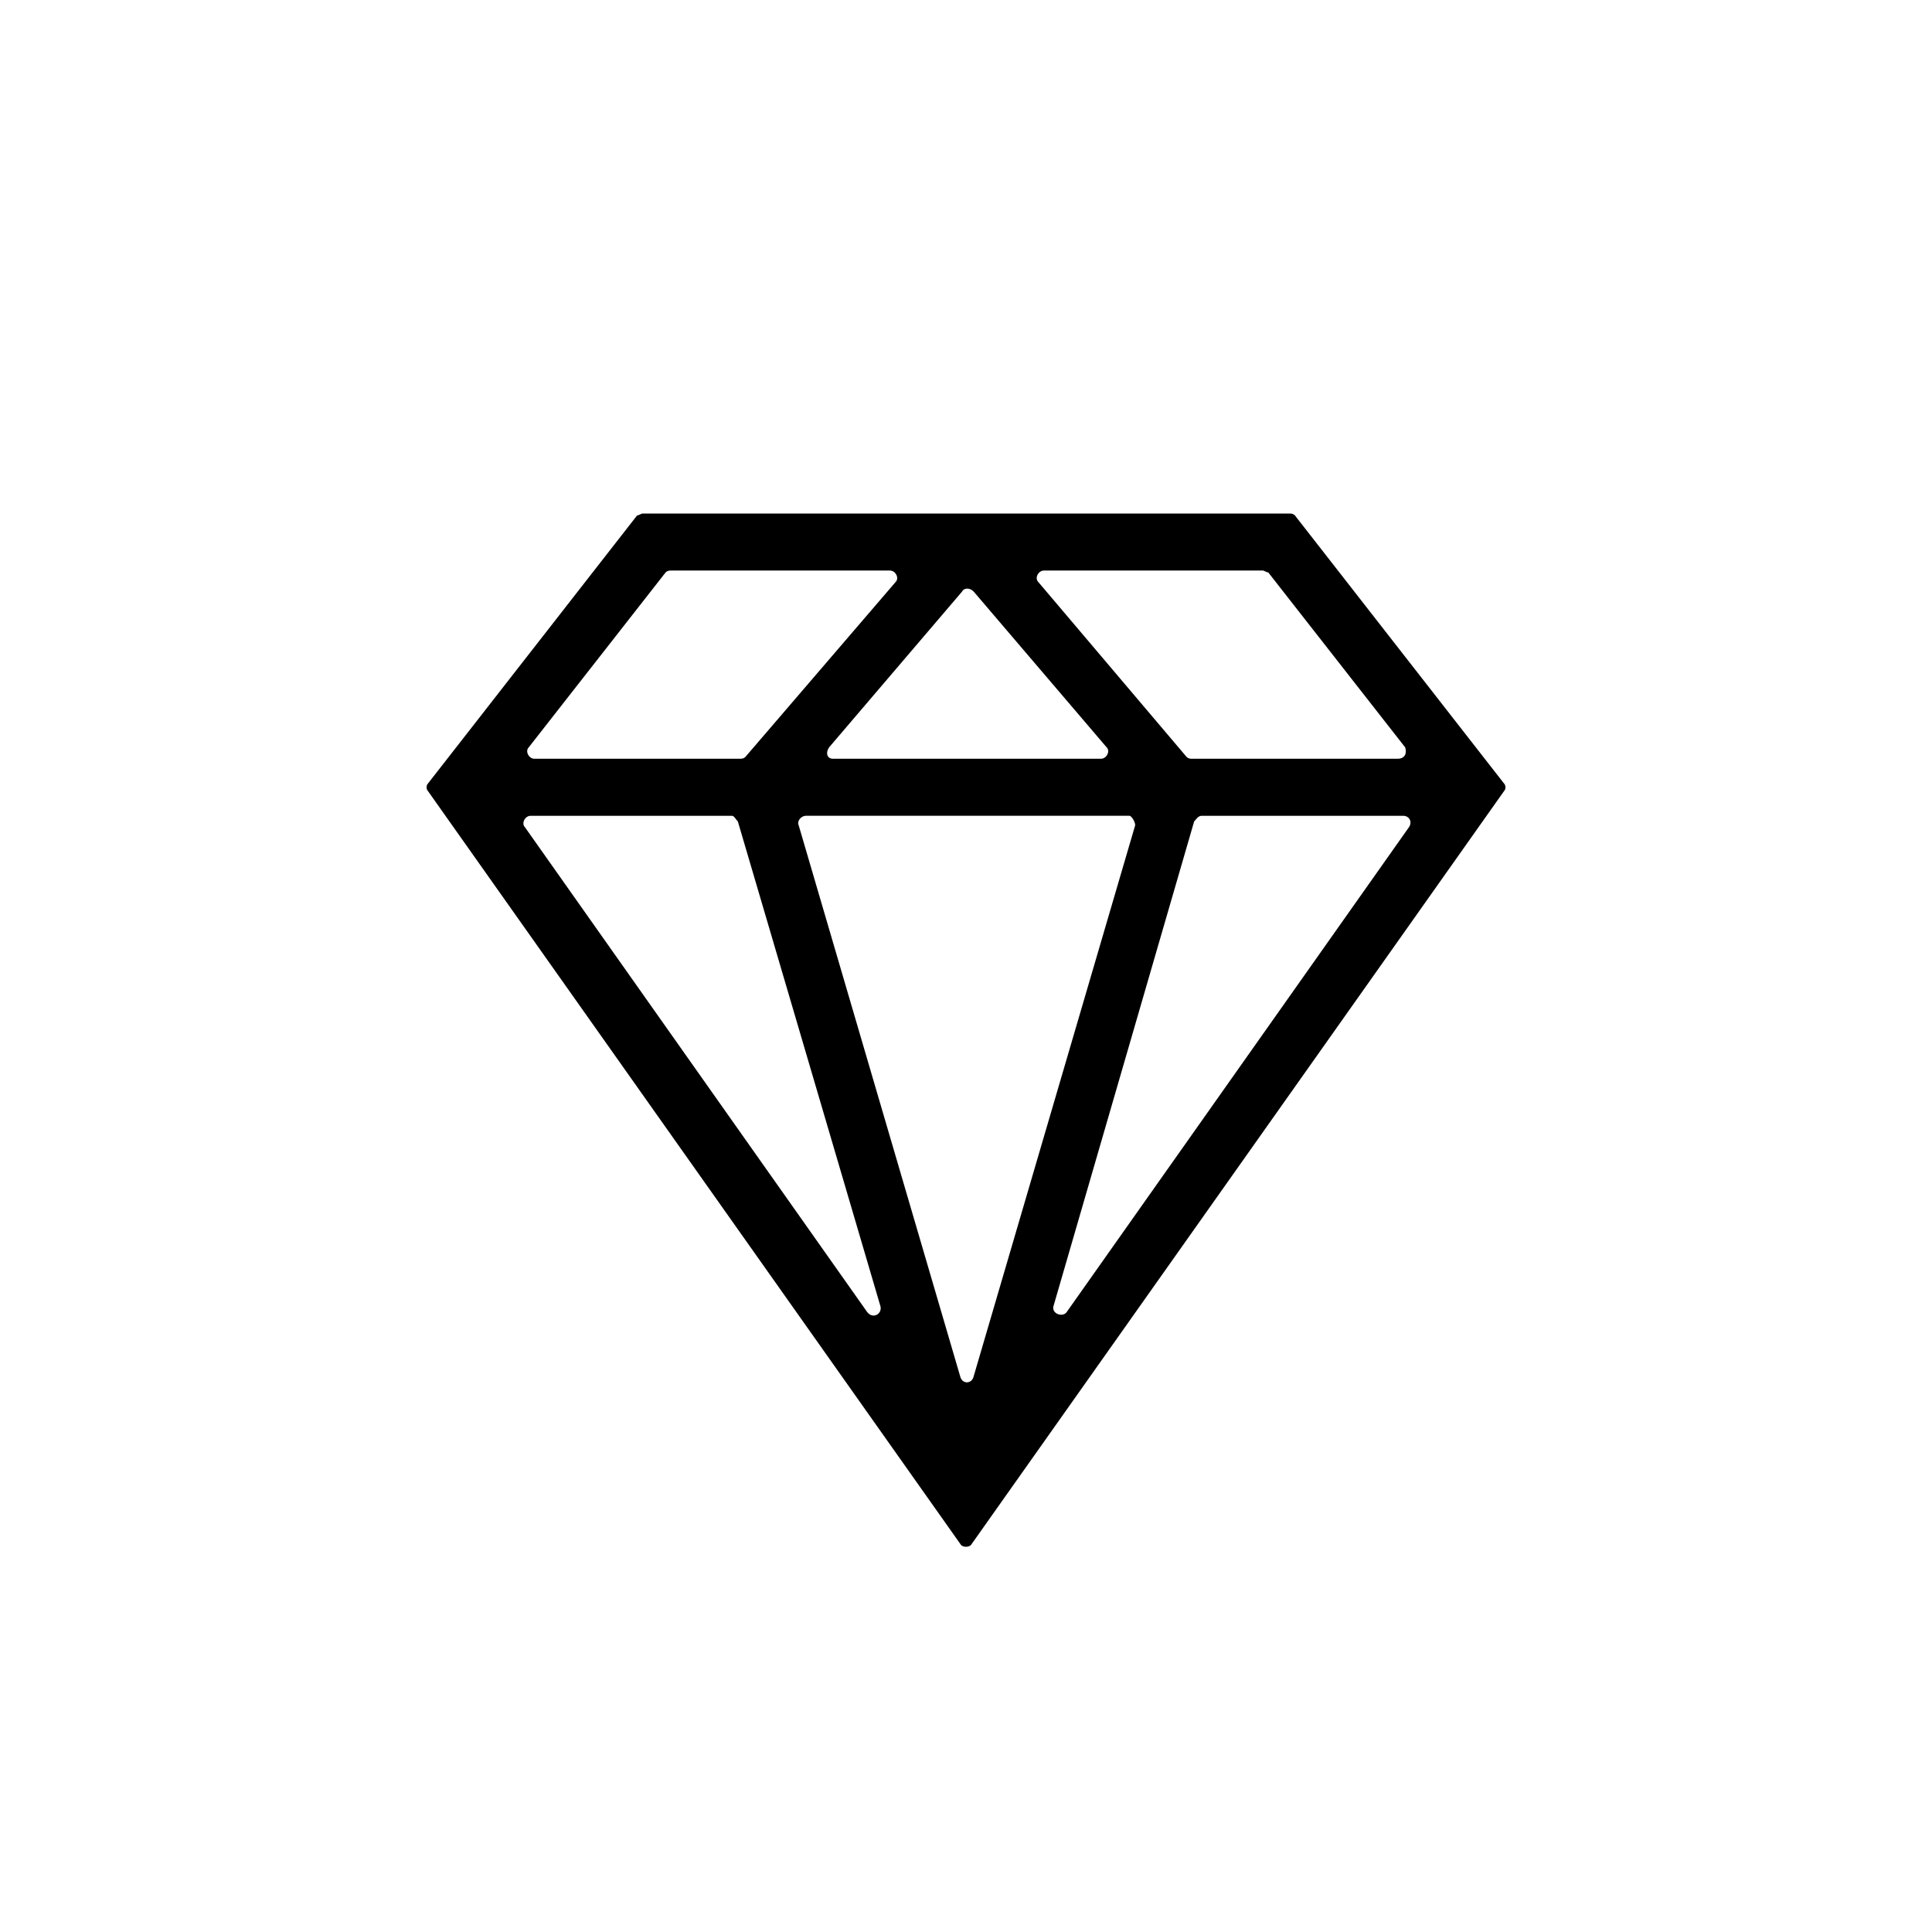 <?xml version="1.0" encoding="UTF-8"?>
<!-- Uploaded to: ICON Repo, www.svgrepo.com, Generator: ICON Repo Mixer Tools -->
<svg fill="#000000" width="800px" height="800px" version="1.1" viewBox="144 144 512 512" xmlns="http://www.w3.org/2000/svg">
 <path d="m485.64 280.09h-171.29c-0.504 0-1.008 0.504-1.512 0.504l-55.418 71.039c-0.504 0.504-0.504 1.512 0 2.016l141.07 199.51c0.504 1.008 2.519 1.008 3.023 0l141.07-199.51c0.504-0.504 0.504-1.512 0-2.016l-55.418-71.039c-0.508-0.504-1.012-0.504-1.516-0.504zm-121.92 61.965 35.266-41.312c0.504-1.008 2.016-1.008 3.023 0l35.266 41.312c1.008 1.008 0 3.023-1.512 3.023h-71.035c-1.512 0-2.016-1.512-1.008-3.023zm81.113 20.656-42.824 146.11c-0.504 2.016-3.023 2.016-3.527 0l-42.824-146.11c-0.504-1.008 0.504-2.519 2.016-2.519h85.648c0.504 0.004 1.512 1.516 1.512 2.519zm-105.29-1.004 37.785 128.47c0.504 2.016-2.016 3.527-3.527 1.512l-90.688-128.47c-1.008-1.008 0-3.023 1.512-3.023h53.402c0.508 0 1.012 1.008 1.516 1.512zm122.93-1.512h53.402c1.512 0 2.519 1.512 1.512 3.023l-90.688 128.47c-1.008 1.512-4.031 0.504-3.527-1.512l37.285-128.47c0.504-0.504 1.008-1.512 2.016-1.512zm51.891-15.117h-54.41c-0.504 0-1.008 0-1.512-0.504l-39.297-46.352c-1.008-1.008 0-3.023 1.512-3.023h57.938c0.504 0 1.008 0.504 1.512 0.504l36.273 46.352c0.504 1.512 0 3.023-2.016 3.023zm-192.46-49.875h57.941c1.512 0 2.519 2.016 1.512 3.023l-39.805 46.348c-0.504 0.504-1.008 0.504-1.512 0.504h-54.41c-1.512 0-2.519-2.016-1.512-3.023l36.273-46.352c0.508-0.5 1.008-0.5 1.512-0.5z"/>
</svg>